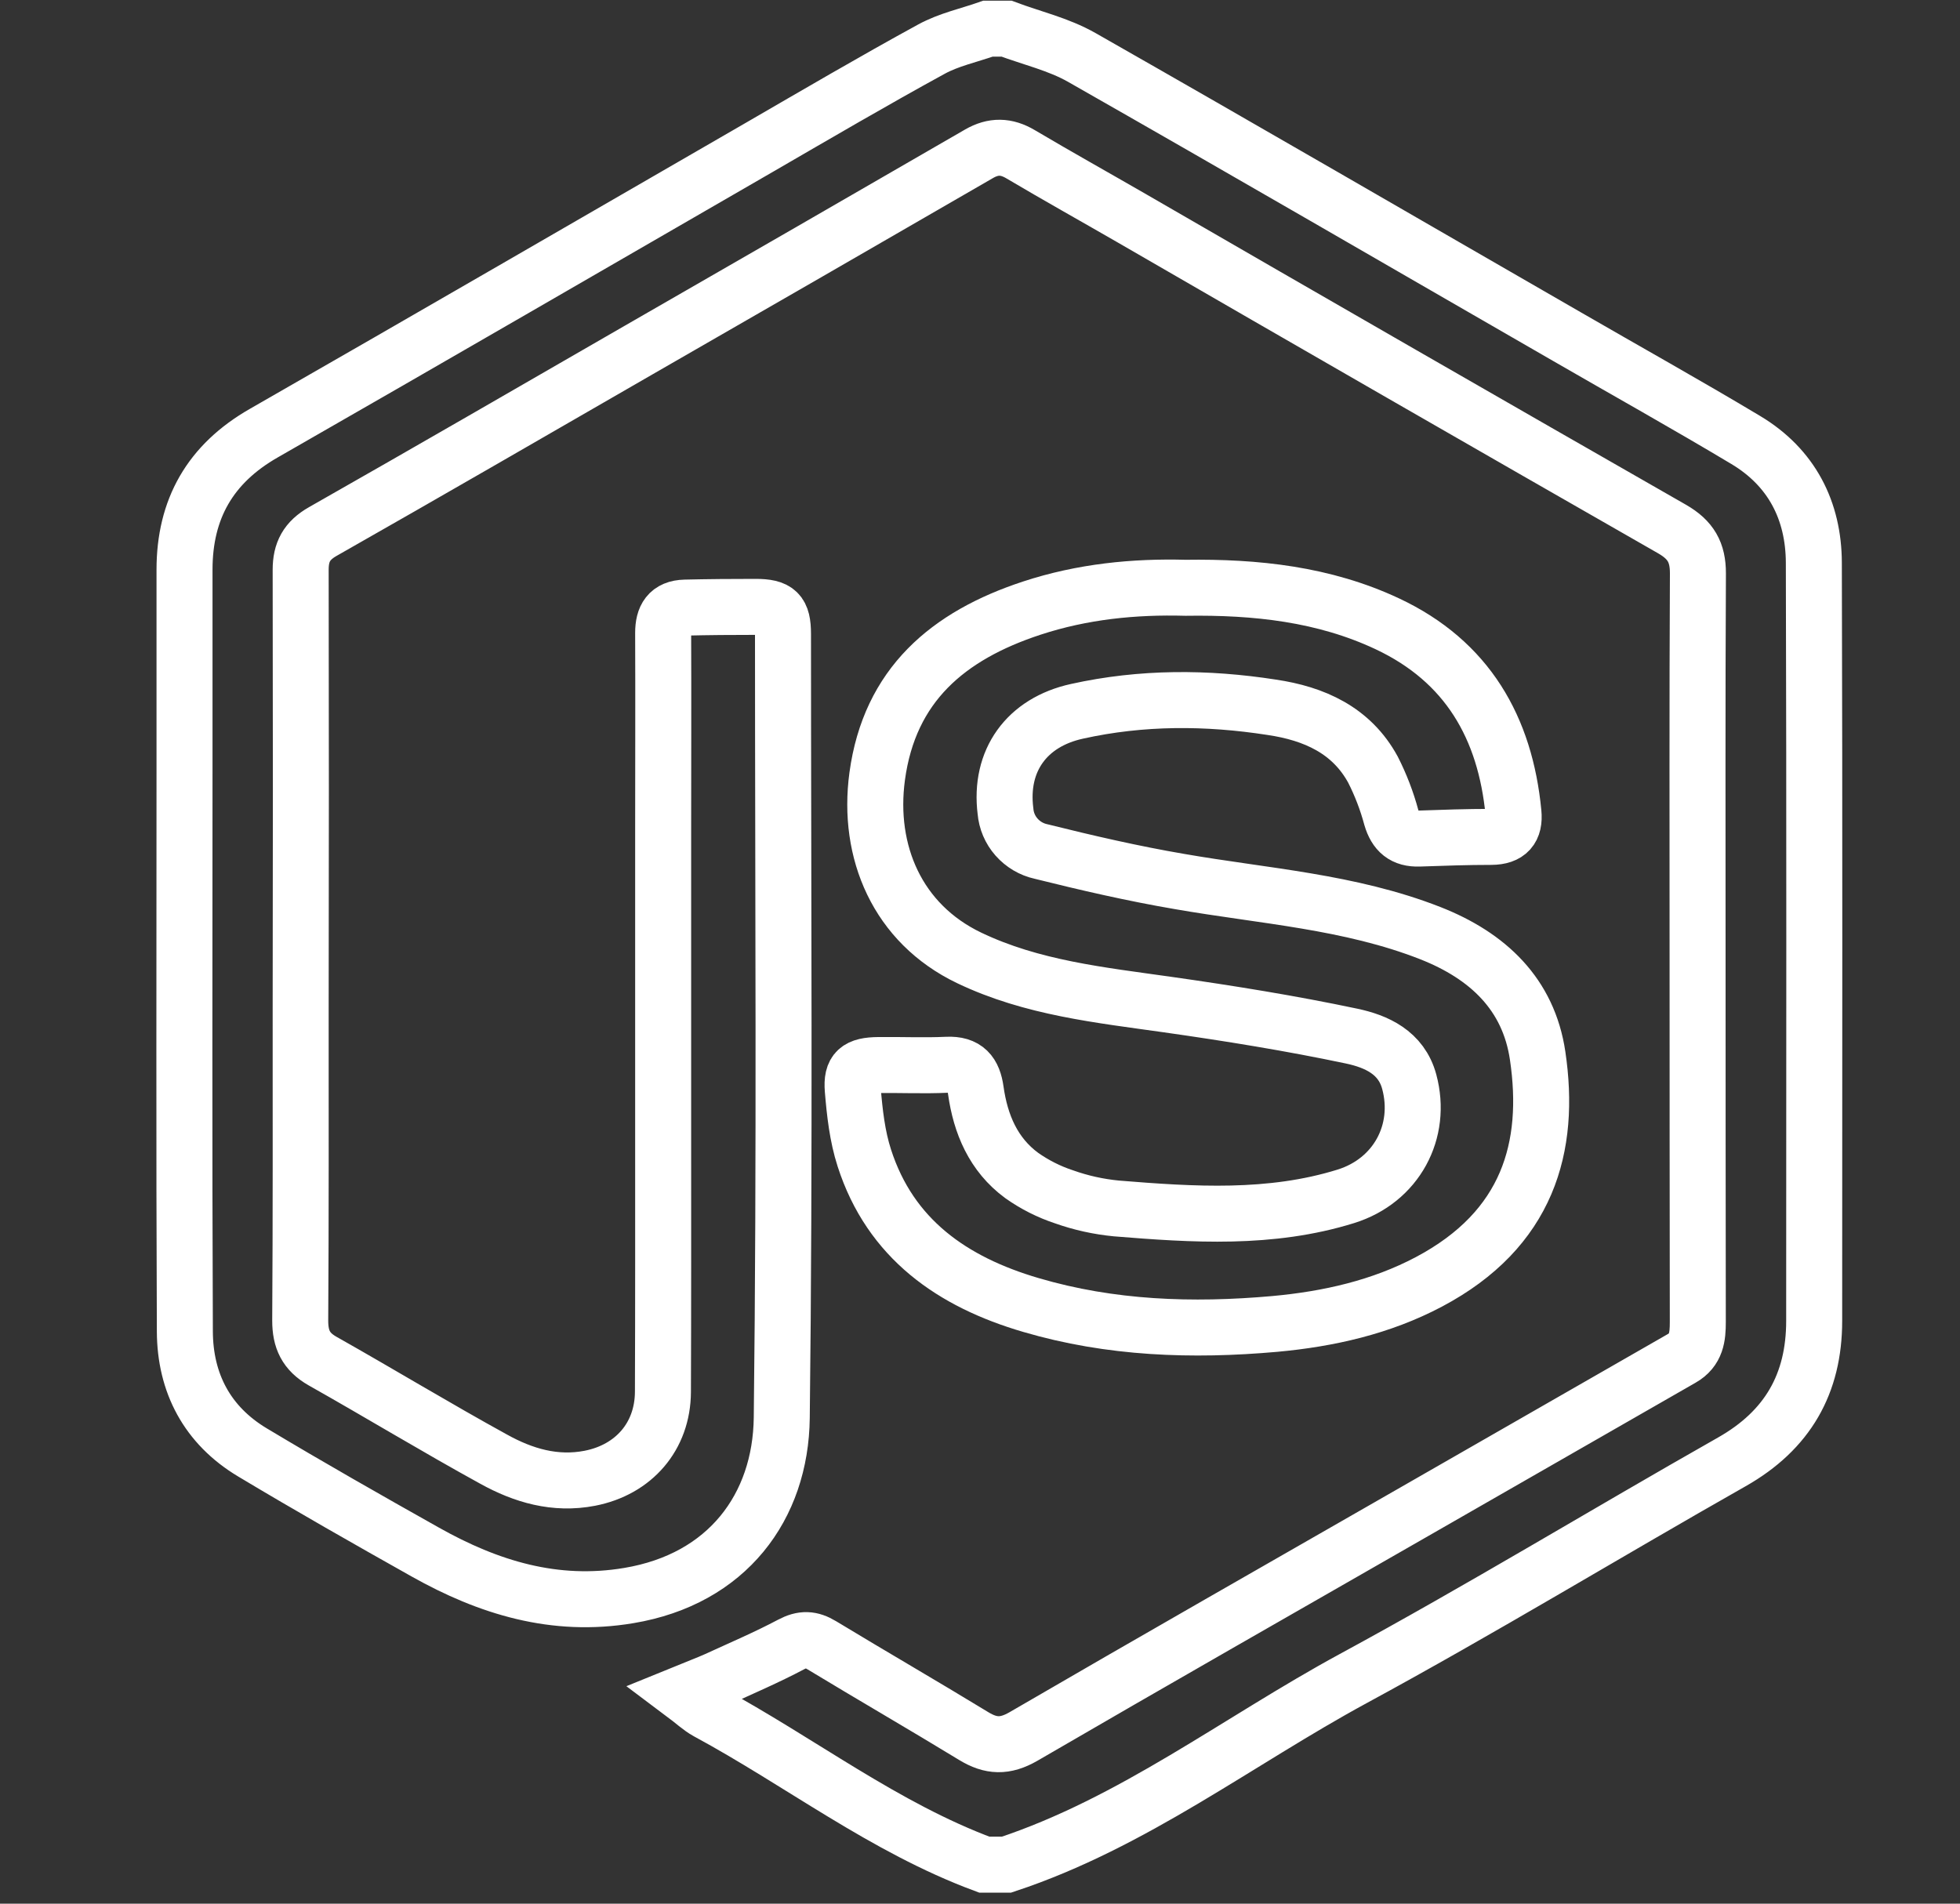 <svg width="35" height="34" viewBox="0 0 35 34" fill="none" xmlns="http://www.w3.org/2000/svg">
<rect x="0" y="0" width="35" height="34" fill="#333333" stroke="none"/>
<path d="M17.576 33.303C15.787 32.639 14.288 31.467 12.632 30.573C12.499 30.5 12.383 30.388 12.192 30.245C12.449 30.14 12.62 30.077 12.788 30.002C13.237 29.796 13.693 29.601 14.129 29.37C14.333 29.262 14.481 29.268 14.673 29.384C15.576 29.931 16.49 30.459 17.39 31.008C17.695 31.193 17.946 31.204 18.273 31.016C20.592 29.667 22.922 28.339 25.249 27.004C26.842 26.09 28.435 25.176 30.029 24.262C30.294 24.112 30.318 23.874 30.318 23.614C30.315 21.461 30.314 19.309 30.314 17.155C30.314 14.849 30.308 12.543 30.32 10.238C30.32 9.865 30.193 9.643 29.862 9.451C26.637 7.606 23.416 5.753 20.198 3.891C19.541 3.512 18.878 3.142 18.225 2.755C17.97 2.604 17.739 2.599 17.482 2.747C15.456 3.919 13.428 5.089 11.399 6.255C9.522 7.337 7.648 8.423 5.766 9.492C5.476 9.657 5.369 9.86 5.369 10.177C5.374 12.8 5.374 15.423 5.369 18.047C5.369 19.893 5.373 21.74 5.361 23.587C5.361 23.919 5.462 24.139 5.758 24.308C6.783 24.886 7.789 25.497 8.819 26.063C9.343 26.353 9.911 26.523 10.534 26.402C11.316 26.249 11.834 25.657 11.838 24.86C11.844 23.31 11.842 21.759 11.842 20.209C11.842 18.431 11.842 16.653 11.842 14.874C11.842 13.684 11.847 12.495 11.842 11.305C11.842 11.027 11.941 10.859 12.233 10.852C12.652 10.842 13.07 10.839 13.492 10.839C13.882 10.839 13.982 10.937 13.982 11.323C13.982 15.989 14.016 20.657 13.96 25.322C13.941 26.913 12.989 28.203 11.229 28.497C9.904 28.72 8.721 28.354 7.594 27.72C6.559 27.138 5.526 26.551 4.509 25.941C3.699 25.456 3.305 24.701 3.301 23.781C3.286 20.427 3.295 17.071 3.295 13.717C3.295 12.536 3.295 11.356 3.295 10.175C3.295 9.094 3.749 8.285 4.714 7.734C7.668 6.042 10.618 4.33 13.567 2.627C14.586 2.037 15.6 1.442 16.632 0.878C16.942 0.708 17.304 0.631 17.643 0.512H17.974C18.423 0.68 18.902 0.79 19.314 1.024C22.209 2.672 25.088 4.346 27.974 6.008C29.041 6.625 30.115 7.224 31.172 7.857C31.996 8.349 32.387 9.122 32.39 10.051C32.404 14.565 32.396 19.078 32.396 23.592C32.396 24.712 31.923 25.545 30.923 26.111C28.666 27.391 26.447 28.742 24.164 29.98C22.108 31.096 20.235 32.555 17.974 33.303H17.576Z" stroke="white" stroke-miterlimit="10"/>
<path d="M21.172 10.498C22.431 10.48 23.643 10.611 24.773 11.141C26.204 11.813 26.879 12.997 27.026 14.516C27.054 14.802 26.933 14.945 26.632 14.947C26.202 14.947 25.77 14.962 25.342 14.977C25.066 14.987 24.922 14.86 24.845 14.6C24.766 14.305 24.656 14.019 24.518 13.747C24.134 13.041 23.468 12.744 22.708 12.632C21.549 12.452 20.387 12.448 19.233 12.704C18.332 12.901 17.842 13.586 17.955 14.487C17.969 14.658 18.038 14.821 18.152 14.95C18.267 15.08 18.419 15.171 18.589 15.208C19.407 15.412 20.231 15.602 21.062 15.744C22.564 16.006 24.101 16.101 25.541 16.666C26.569 17.07 27.296 17.756 27.458 18.856C27.699 20.484 27.289 21.956 25.515 22.895C24.66 23.347 23.726 23.558 22.763 23.646C21.29 23.777 19.833 23.727 18.41 23.308C17.007 22.897 15.9 22.128 15.434 20.681C15.308 20.291 15.262 19.872 15.228 19.462C15.2 19.119 15.322 19.026 15.685 19.022C16.094 19.017 16.503 19.036 16.911 19.017C17.253 19.001 17.382 19.167 17.425 19.476C17.51 20.078 17.738 20.621 18.244 20.994C18.476 21.158 18.731 21.287 19.001 21.376C19.302 21.483 19.615 21.552 19.933 21.583C21.309 21.695 22.688 21.785 24.033 21.367C24.935 21.086 25.405 20.21 25.165 19.32C25.024 18.795 24.575 18.598 24.136 18.505C23.052 18.276 21.954 18.099 20.856 17.943C19.645 17.771 18.43 17.646 17.306 17.108C16.025 16.494 15.482 15.213 15.664 13.866C15.885 12.234 16.928 11.353 18.425 10.861C19.329 10.564 20.253 10.473 21.172 10.498Z" stroke="white" stroke-miterlimit="10"/>
</svg>
